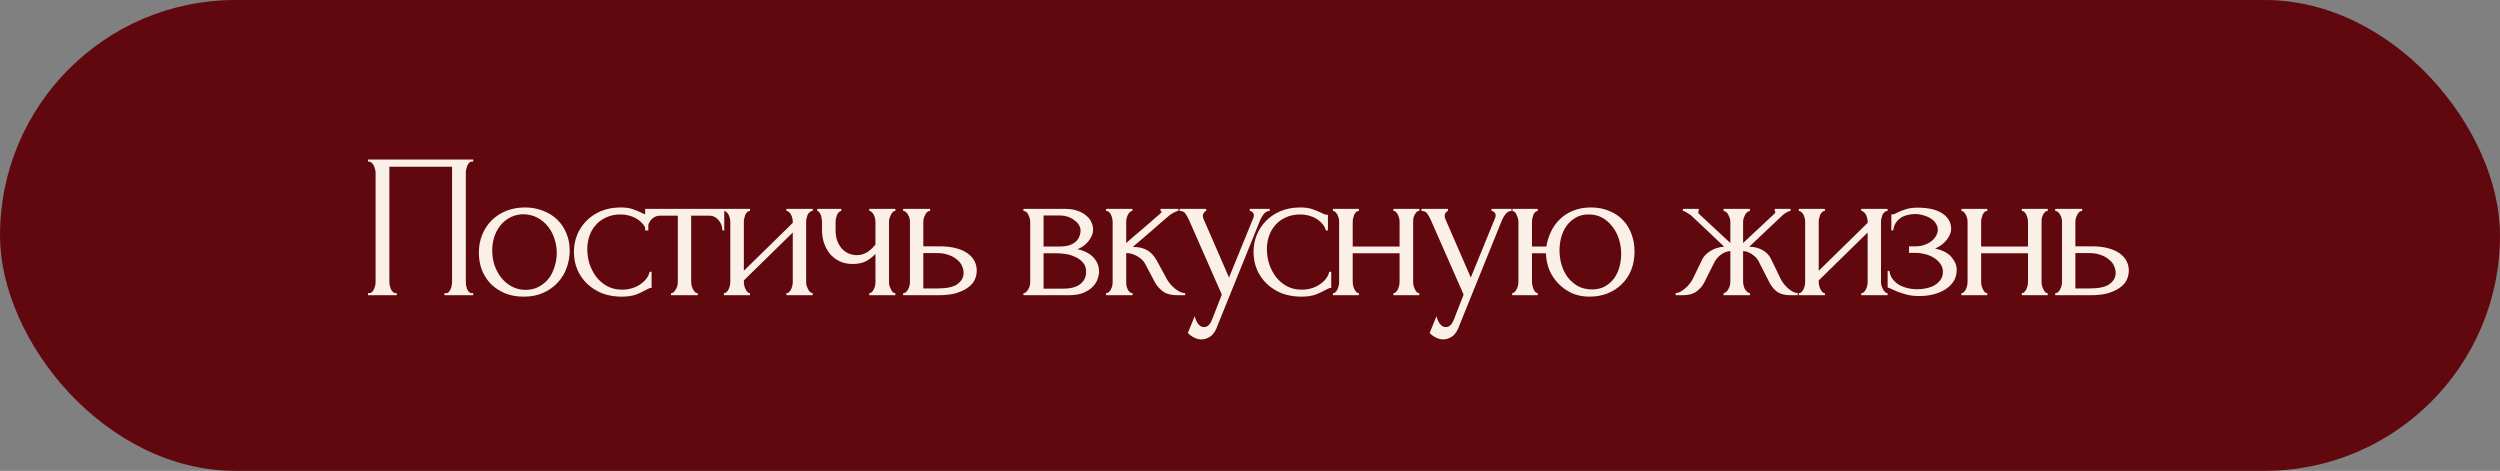 <?xml version="1.0" encoding="UTF-8"?> <svg xmlns="http://www.w3.org/2000/svg" width="669" height="126" viewBox="0 0 669 126" fill="none"><rect x="0" y="0" width="669" height="126" fill="#808080" stroke="none"/><rect width="669" height="126" rx="63" fill="#61080E"></rect><path d="M98.477 78.45H98.751C99.045 78.45 99.302 78.358 99.522 78.175C99.742 77.955 99.925 77.698 100.071 77.405C100.218 77.075 100.328 76.745 100.401 76.415C100.475 76.048 100.511 75.718 100.511 75.425V46.11C100.511 45.853 100.456 45.56 100.346 45.23C100.273 44.9 100.163 44.588 100.016 44.295C99.87 44.002 99.686 43.763 99.466 43.58C99.246 43.36 99.008 43.25 98.751 43.25H98.477V42.7H126.636V43.25H126.196C125.94 43.25 125.72 43.36 125.536 43.58C125.353 43.763 125.188 44.02 125.041 44.35C124.931 44.643 124.84 44.955 124.766 45.285C124.693 45.615 124.656 45.89 124.656 46.11V75.425C124.656 75.718 124.675 76.03 124.711 76.36C124.785 76.69 124.876 77.02 124.986 77.35C125.133 77.643 125.298 77.9 125.481 78.12C125.701 78.34 125.94 78.45 126.196 78.45H126.636V79H118.936V78.45H119.431C119.688 78.45 119.908 78.34 120.091 78.12C120.311 77.9 120.476 77.643 120.586 77.35C120.733 77.057 120.825 76.745 120.861 76.415C120.935 76.048 120.971 75.718 120.971 75.425V44.625H104.196V75.425C104.196 75.718 104.233 76.048 104.306 76.415C104.38 76.745 104.471 77.057 104.581 77.35C104.728 77.643 104.911 77.9 105.131 78.12C105.351 78.34 105.608 78.45 105.901 78.45H106.176V79H98.477V78.45ZM140.135 79.385C138.301 79.385 136.651 79.092 135.185 78.505C133.718 77.882 132.453 77.057 131.39 76.03C130.363 74.967 129.556 73.72 128.97 72.29C128.42 70.86 128.145 69.302 128.145 67.615C128.145 65.818 128.456 64.187 129.08 62.72C129.703 61.217 130.565 59.933 131.665 58.87C132.765 57.807 134.066 56.982 135.57 56.395C137.073 55.808 138.705 55.515 140.465 55.515C142.225 55.515 143.838 55.808 145.305 56.395C146.771 56.945 148.036 57.733 149.1 58.76C150.163 59.787 150.988 61.015 151.575 62.445C152.161 63.838 152.455 65.378 152.455 67.065C152.455 68.642 152.18 70.182 151.63 71.685C151.116 73.152 150.328 74.453 149.265 75.59C148.238 76.727 146.955 77.643 145.415 78.34C143.911 79.037 142.151 79.385 140.135 79.385ZM139.805 57.33C138.485 57.403 137.311 57.733 136.285 58.32C135.295 58.87 134.451 59.603 133.755 60.52C133.095 61.4 132.581 62.408 132.215 63.545C131.885 64.682 131.72 65.837 131.72 67.01C131.72 68.367 131.921 69.687 132.325 70.97C132.765 72.217 133.37 73.335 134.14 74.325C134.946 75.315 135.9 76.103 137 76.69C138.1 77.277 139.328 77.57 140.685 77.57C142.041 77.57 143.233 77.277 144.26 76.69C145.323 76.103 146.203 75.352 146.9 74.435C147.596 73.482 148.11 72.418 148.44 71.245C148.806 70.072 148.99 68.898 148.99 67.725C148.99 66.515 148.806 65.305 148.44 64.095C148.073 62.848 147.505 61.73 146.735 60.74C145.965 59.713 144.993 58.888 143.82 58.265C142.683 57.642 141.345 57.33 139.805 57.33ZM174.369 77.02C174.075 77.02 173.8 77.093 173.544 77.24C173.287 77.35 172.994 77.497 172.664 77.68C172.04 78.047 171.215 78.432 170.189 78.835C169.162 79.202 167.879 79.385 166.339 79.385C164.469 79.385 162.745 79.092 161.169 78.505C159.629 77.882 158.29 77.038 157.154 75.975C156.017 74.875 155.137 73.61 154.514 72.18C153.89 70.713 153.579 69.137 153.579 67.45C153.579 65.873 153.854 64.37 154.404 62.94C154.99 61.51 155.815 60.245 156.879 59.145C157.942 58.045 159.244 57.165 160.784 56.505C162.36 55.845 164.139 55.515 166.119 55.515C167.475 55.515 168.575 55.68 169.419 56.01C170.262 56.303 170.977 56.597 171.564 56.89C171.894 57.073 172.205 57.22 172.499 57.33C172.829 57.44 173.159 57.495 173.489 57.495V61.675H172.939C172.755 60.978 172.425 60.373 171.949 59.86C171.472 59.31 170.922 58.852 170.299 58.485C169.675 58.118 168.997 57.843 168.264 57.66C167.53 57.477 166.815 57.385 166.119 57.385C164.615 57.385 163.295 57.66 162.159 58.21C161.022 58.723 160.087 59.42 159.354 60.3C158.62 61.143 158.07 62.115 157.704 63.215C157.337 64.315 157.154 65.452 157.154 66.625C157.154 67.982 157.355 69.32 157.759 70.64C158.199 71.923 158.804 73.078 159.574 74.105C160.38 75.132 161.352 75.957 162.489 76.58C163.662 77.203 164.982 77.515 166.449 77.515C167.475 77.515 168.429 77.368 169.309 77.075C170.189 76.782 170.94 76.397 171.564 75.92C172.224 75.443 172.737 74.93 173.104 74.38C173.507 73.793 173.745 73.243 173.819 72.73H174.369V77.02ZM193.319 61.675C193.319 61.272 193.245 60.832 193.099 60.355C192.952 59.878 192.732 59.457 192.439 59.09C192.145 58.687 191.779 58.357 191.339 58.1C190.899 57.843 190.385 57.715 189.799 57.715H184.959V75.425C184.959 75.718 184.995 76.03 185.069 76.36C185.142 76.69 185.252 77.02 185.399 77.35C185.582 77.643 185.765 77.9 185.949 78.12C186.169 78.34 186.425 78.45 186.719 78.45V79H179.569V78.45C179.862 78.45 180.119 78.34 180.339 78.12C180.559 77.9 180.742 77.643 180.889 77.35C181.072 77.057 181.2 76.745 181.274 76.415C181.347 76.048 181.384 75.718 181.384 75.425V57.715H176.654C176.067 57.715 175.554 57.843 175.114 58.1C174.674 58.357 174.307 58.687 174.014 59.09C173.757 59.457 173.555 59.878 173.409 60.355C173.262 60.832 173.189 61.272 173.189 61.675H172.639V55.9H193.814V61.675H193.319ZM215.72 75.425C215.72 75.718 215.757 76.048 215.83 76.415C215.94 76.745 216.068 77.057 216.215 77.35C216.362 77.643 216.545 77.9 216.765 78.12C217.022 78.34 217.26 78.45 217.48 78.45V79H210.44V78.45C210.697 78.45 210.935 78.358 211.155 78.175C211.375 77.955 211.558 77.698 211.705 77.405C211.852 77.075 211.962 76.745 212.035 76.415C212.108 76.048 212.145 75.718 212.145 75.425V62.225L199.055 75.04V75.425C199.055 75.718 199.092 76.048 199.165 76.415C199.238 76.745 199.348 77.057 199.495 77.35C199.642 77.643 199.807 77.9 199.99 78.12C200.21 78.34 200.448 78.45 200.705 78.45V79H193.72V78.45C193.977 78.45 194.215 78.358 194.435 78.175C194.655 77.955 194.838 77.698 194.985 77.405C195.132 77.075 195.242 76.745 195.315 76.415C195.388 76.048 195.425 75.718 195.425 75.425V59.31C195.425 59.053 195.388 58.76 195.315 58.43C195.242 58.1 195.132 57.788 194.985 57.495C194.838 57.202 194.655 56.963 194.435 56.78C194.215 56.56 193.977 56.45 193.72 56.45V55.9H200.705V56.45C200.412 56.45 200.155 56.56 199.935 56.78C199.752 56.963 199.587 57.202 199.44 57.495C199.33 57.788 199.238 58.1 199.165 58.43C199.092 58.76 199.055 59.053 199.055 59.31V72.455L212.145 59.64V59.31C212.145 59.053 212.108 58.76 212.035 58.43C211.962 58.1 211.852 57.788 211.705 57.495C211.558 57.202 211.375 56.963 211.155 56.78C210.935 56.56 210.697 56.45 210.44 56.45V55.9H217.48V56.45C217.187 56.45 216.912 56.56 216.655 56.78C216.435 56.963 216.252 57.202 216.105 57.495C215.995 57.788 215.903 58.1 215.83 58.43C215.757 58.76 215.72 59.053 215.72 59.31V75.425ZM237.901 75.535C237.901 75.828 237.938 76.14 238.011 76.47C238.121 76.8 238.25 77.112 238.396 77.405C238.543 77.698 238.708 77.955 238.891 78.175C239.075 78.358 239.313 78.45 239.606 78.45V79H232.621V78.45C232.878 78.45 233.098 78.358 233.281 78.175C233.501 77.955 233.685 77.698 233.831 77.405C233.978 77.112 234.088 76.8 234.161 76.47C234.235 76.14 234.271 75.828 234.271 75.535V67.945C233.428 68.825 232.53 69.503 231.576 69.98C230.66 70.42 229.505 70.64 228.111 70.64C226.791 70.64 225.618 70.383 224.591 69.87C223.565 69.357 222.703 68.678 222.006 67.835C221.346 66.955 220.833 65.983 220.466 64.92C220.136 63.82 219.971 62.683 219.971 61.51V59.31C219.971 59.053 219.935 58.76 219.861 58.43C219.825 58.1 219.751 57.788 219.641 57.495C219.531 57.202 219.385 56.963 219.201 56.78C219.055 56.56 218.89 56.45 218.706 56.45V55.9H225.141V56.45C224.921 56.45 224.701 56.56 224.481 56.78C224.298 56.963 224.133 57.202 223.986 57.495C223.876 57.788 223.785 58.1 223.711 58.43C223.638 58.76 223.601 59.053 223.601 59.31V61.51C223.601 62.757 223.785 63.82 224.151 64.7C224.518 65.543 224.976 66.24 225.526 66.79C226.076 67.303 226.681 67.688 227.341 67.945C228.001 68.165 228.643 68.275 229.266 68.275C230.22 68.275 231.081 68.055 231.851 67.615C232.658 67.138 233.465 66.423 234.271 65.47V59.31C234.271 59.053 234.235 58.76 234.161 58.43C234.088 58.1 233.978 57.788 233.831 57.495C233.685 57.202 233.501 56.963 233.281 56.78C233.098 56.56 232.878 56.45 232.621 56.45V55.9H239.606V56.45C239.313 56.45 239.075 56.56 238.891 56.78C238.708 56.963 238.543 57.202 238.396 57.495C238.25 57.788 238.121 58.1 238.011 58.43C237.938 58.76 237.901 59.053 237.901 59.31V75.535ZM251.369 65.91C253.056 65.91 254.522 66.075 255.769 66.405C257.052 66.735 258.097 67.193 258.904 67.78C259.747 68.367 260.371 69.063 260.774 69.87C261.177 70.64 261.379 71.483 261.379 72.4C261.379 73.317 261.177 74.178 260.774 74.985C260.371 75.792 259.729 76.488 258.849 77.075C258.006 77.662 256.942 78.138 255.659 78.505C254.376 78.835 252.854 79 251.094 79H241.689V78.45C241.982 78.45 242.239 78.358 242.459 78.175C242.679 77.955 242.862 77.698 243.009 77.405C243.192 77.075 243.321 76.745 243.394 76.415C243.467 76.048 243.504 75.718 243.504 75.425V59.31C243.504 59.053 243.467 58.76 243.394 58.43C243.321 58.1 243.192 57.788 243.009 57.495C242.862 57.202 242.679 56.963 242.459 56.78C242.239 56.56 241.982 56.45 241.689 56.45V55.9H248.894V56.45C248.344 56.45 247.904 56.798 247.574 57.495C247.244 58.155 247.079 58.76 247.079 59.31V65.91H251.369ZM250.984 77.185C253.404 77.185 255.146 76.8 256.209 76.03C257.309 75.223 257.859 74.233 257.859 73.06C257.859 72.4 257.712 71.758 257.419 71.135C257.126 70.475 256.667 69.907 256.044 69.43C255.457 68.917 254.724 68.513 253.844 68.22C252.964 67.89 251.956 67.725 250.819 67.725H247.079V77.185H250.984ZM292.513 61.4C292.513 62.023 292.385 62.61 292.128 63.16C291.872 63.71 291.542 64.223 291.138 64.7C290.772 65.14 290.332 65.543 289.818 65.91C289.305 66.24 288.81 66.497 288.333 66.68C288.957 66.79 289.598 66.992 290.258 67.285C290.955 67.578 291.578 67.963 292.128 68.44C292.715 68.917 293.192 69.522 293.558 70.255C293.925 70.952 294.108 71.795 294.108 72.785C294.108 73.298 293.98 73.922 293.723 74.655C293.503 75.352 293.082 76.03 292.458 76.69C291.872 77.313 291.047 77.863 289.983 78.34C288.957 78.78 287.618 79 285.968 79H273.868V78.45C274.162 78.45 274.418 78.34 274.638 78.12C274.858 77.9 275.042 77.643 275.188 77.35C275.372 77.057 275.5 76.745 275.573 76.415C275.647 76.048 275.683 75.718 275.683 75.425V59.365C275.683 58.778 275.518 58.155 275.188 57.495C274.895 56.798 274.455 56.45 273.868 56.45V55.9H285.088C286.408 55.9 287.527 56.083 288.443 56.45C289.397 56.78 290.167 57.22 290.753 57.77C291.377 58.283 291.817 58.87 292.073 59.53C292.367 60.153 292.513 60.777 292.513 61.4ZM279.258 65.965H283.493C284.557 65.965 285.437 65.855 286.133 65.635C286.867 65.378 287.453 65.048 287.893 64.645C288.333 64.242 288.645 63.783 288.828 63.27C289.048 62.757 289.158 62.225 289.158 61.675C289.158 61.235 289.03 60.777 288.773 60.3C288.517 59.823 288.132 59.402 287.618 59.035C287.142 58.632 286.555 58.302 285.858 58.045C285.162 57.788 284.373 57.66 283.493 57.66H279.258V65.965ZM284.648 77.24C285.088 77.24 285.638 77.203 286.298 77.13C286.995 77.02 287.655 76.818 288.278 76.525C288.938 76.195 289.488 75.737 289.928 75.15C290.405 74.527 290.643 73.72 290.643 72.73C290.643 71.667 290.332 70.805 289.708 70.145C289.085 69.485 288.352 68.99 287.508 68.66C286.702 68.293 285.858 68.055 284.978 67.945C284.098 67.835 283.42 67.78 282.943 67.78H279.258V77.24H284.648ZM312.263 74.71C312.483 75.113 312.776 75.535 313.143 75.975C313.509 76.415 313.913 76.818 314.353 77.185C314.829 77.552 315.306 77.863 315.783 78.12C316.259 78.34 316.718 78.45 317.158 78.45V79H315.068C313.381 79 312.079 78.652 311.163 77.955C310.246 77.258 309.531 76.433 309.018 75.48L306.433 70.585C306.029 69.815 305.351 69.155 304.398 68.605C303.444 68.018 302.436 67.725 301.373 67.725V75.535C301.373 75.828 301.391 76.14 301.428 76.47C301.501 76.8 301.611 77.112 301.758 77.405C301.904 77.698 302.088 77.955 302.308 78.175C302.528 78.358 302.784 78.45 303.078 78.45V79H295.983V78.45C296.239 78.45 296.478 78.358 296.698 78.175C296.954 77.955 297.156 77.698 297.303 77.405C297.449 77.112 297.559 76.8 297.633 76.47C297.706 76.14 297.743 75.828 297.743 75.535V59.365C297.743 59.108 297.706 58.815 297.633 58.485C297.559 58.118 297.449 57.788 297.303 57.495C297.193 57.202 297.028 56.963 296.808 56.78C296.588 56.56 296.313 56.45 295.983 56.45V55.9H303.023V56.45C302.766 56.45 302.528 56.56 302.308 56.78C302.124 56.963 301.959 57.202 301.813 57.495C301.666 57.788 301.556 58.118 301.483 58.485C301.409 58.815 301.373 59.108 301.373 59.365V65.03C302.949 63.637 304.508 62.298 306.048 61.015C307.588 59.695 309.146 58.338 310.723 56.945C310.723 56.908 310.741 56.872 310.778 56.835C310.814 56.798 310.833 56.762 310.833 56.725C310.833 56.542 310.741 56.45 310.558 56.45V55.9H315.343V56.45C315.159 56.45 314.939 56.505 314.683 56.615C314.426 56.725 314.169 56.853 313.913 57C313.619 57.147 313.326 57.33 313.033 57.55C311.383 58.943 309.733 60.373 308.083 61.84C306.433 63.27 304.783 64.682 303.133 66.075C304.709 66.075 305.993 66.368 306.983 66.955C308.009 67.542 308.871 68.477 309.568 69.76L312.263 74.71ZM325.912 86.865C325.399 88.405 324.739 89.45 323.932 90C323.162 90.55 322.356 90.825 321.512 90.825C320.962 90.825 320.467 90.733 320.027 90.55C319.587 90.367 319.202 90.165 318.872 89.945C318.542 89.725 318.286 89.523 318.102 89.34C317.956 89.157 317.882 89.065 317.882 89.065L319.697 84.61C319.844 85.197 320.027 85.692 320.247 86.095C320.431 86.462 320.687 86.792 321.017 87.085C321.347 87.378 321.751 87.525 322.227 87.525C323.107 87.525 323.804 86.883 324.317 85.6L326.957 78.835L318.157 58.815C317.864 58.192 317.552 57.642 317.222 57.165C316.929 56.688 316.416 56.45 315.682 56.45V55.9H322.777V56.45C322.631 56.45 322.447 56.578 322.227 56.835C322.007 57.092 321.897 57.422 321.897 57.825C321.897 58.118 321.971 58.412 322.117 58.705L328.882 74.27L335.372 58.375C335.482 58.118 335.537 57.88 335.537 57.66C335.537 57.293 335.409 57 335.152 56.78C334.932 56.56 334.694 56.45 334.437 56.45V55.9H339.772V56.45C339.186 56.45 338.672 56.707 338.232 57.22C337.829 57.697 337.499 58.247 337.242 58.87L325.912 86.865ZM356.236 77.02C355.943 77.02 355.668 77.093 355.411 77.24C355.154 77.35 354.861 77.497 354.531 77.68C353.908 78.047 353.083 78.432 352.056 78.835C351.029 79.202 349.746 79.385 348.206 79.385C346.336 79.385 344.613 79.092 343.036 78.505C341.496 77.882 340.158 77.038 339.021 75.975C337.884 74.875 337.004 73.61 336.381 72.18C335.758 70.713 335.446 69.137 335.446 67.45C335.446 65.873 335.721 64.37 336.271 62.94C336.858 61.51 337.683 60.245 338.746 59.145C339.809 58.045 341.111 57.165 342.651 56.505C344.228 55.845 346.006 55.515 347.986 55.515C349.343 55.515 350.443 55.68 351.286 56.01C352.129 56.303 352.844 56.597 353.431 56.89C353.761 57.073 354.073 57.22 354.366 57.33C354.696 57.44 355.026 57.495 355.356 57.495V61.675H354.806C354.623 60.978 354.293 60.373 353.816 59.86C353.339 59.31 352.789 58.852 352.166 58.485C351.543 58.118 350.864 57.843 350.131 57.66C349.398 57.477 348.683 57.385 347.986 57.385C346.483 57.385 345.163 57.66 344.026 58.21C342.889 58.723 341.954 59.42 341.221 60.3C340.488 61.143 339.938 62.115 339.571 63.215C339.204 64.315 339.021 65.452 339.021 66.625C339.021 67.982 339.223 69.32 339.626 70.64C340.066 71.923 340.671 73.078 341.441 74.105C342.248 75.132 343.219 75.957 344.356 76.58C345.529 77.203 346.849 77.515 348.316 77.515C349.343 77.515 350.296 77.368 351.176 77.075C352.056 76.782 352.808 76.397 353.431 75.92C354.091 75.443 354.604 74.93 354.971 74.38C355.374 73.793 355.613 73.243 355.686 72.73H356.236V77.02ZM361.986 75.425C361.986 75.718 362.023 76.048 362.096 76.415C362.17 76.745 362.28 77.057 362.426 77.35C362.573 77.643 362.738 77.9 362.921 78.12C363.141 78.34 363.38 78.45 363.636 78.45V79H356.706V78.45C356.963 78.45 357.183 78.358 357.366 78.175C357.586 77.955 357.77 77.698 357.916 77.405C358.063 77.075 358.173 76.745 358.246 76.415C358.32 76.048 358.356 75.718 358.356 75.425V59.31C358.356 59.053 358.32 58.76 358.246 58.43C358.173 58.1 358.063 57.788 357.916 57.495C357.77 57.202 357.586 56.963 357.366 56.78C357.183 56.56 356.963 56.45 356.706 56.45V55.9H363.636V56.45C363.343 56.45 363.086 56.56 362.866 56.78C362.683 56.963 362.518 57.202 362.371 57.495C362.261 57.788 362.17 58.1 362.096 58.43C362.023 58.76 361.986 59.053 361.986 59.31V65.965H374.526V59.31C374.526 59.053 374.49 58.76 374.416 58.43C374.343 58.1 374.233 57.788 374.086 57.495C373.976 57.202 373.811 56.963 373.591 56.78C373.408 56.56 373.17 56.45 372.876 56.45V55.9H379.806V56.45C379.513 56.45 379.256 56.56 379.036 56.78C378.853 56.963 378.688 57.202 378.541 57.495C378.395 57.788 378.285 58.1 378.211 58.43C378.175 58.76 378.156 59.053 378.156 59.31V75.425C378.156 75.718 378.193 76.048 378.266 76.415C378.34 76.745 378.45 77.057 378.596 77.35C378.743 77.643 378.908 77.9 379.091 78.12C379.311 78.34 379.55 78.45 379.806 78.45V79H372.876V78.45C373.133 78.45 373.353 78.358 373.536 78.175C373.756 77.955 373.94 77.698 374.086 77.405C374.233 77.075 374.343 76.745 374.416 76.415C374.49 76.048 374.526 75.718 374.526 75.425V67.78H361.986V75.425ZM390.617 86.865C390.103 88.405 389.443 89.45 388.637 90C387.867 90.55 387.06 90.825 386.217 90.825C385.667 90.825 385.172 90.733 384.732 90.55C384.292 90.367 383.907 90.165 383.577 89.945C383.247 89.725 382.99 89.523 382.807 89.34C382.66 89.157 382.587 89.065 382.587 89.065L384.402 84.61C384.548 85.197 384.732 85.692 384.952 86.095C385.135 86.462 385.392 86.792 385.722 87.085C386.052 87.378 386.455 87.525 386.932 87.525C387.812 87.525 388.508 86.883 389.022 85.6L391.662 78.835L382.862 58.815C382.568 58.192 382.257 57.642 381.927 57.165C381.633 56.688 381.12 56.45 380.387 56.45V55.9H387.482V56.45C387.335 56.45 387.152 56.578 386.932 56.835C386.712 57.092 386.602 57.422 386.602 57.825C386.602 58.118 386.675 58.412 386.822 58.705L393.587 74.27L400.077 58.375C400.187 58.118 400.242 57.88 400.242 57.66C400.242 57.293 400.113 57 399.857 56.78C399.637 56.56 399.398 56.45 399.142 56.45V55.9H404.477V56.45C403.89 56.45 403.377 56.707 402.937 57.22C402.533 57.697 402.203 58.247 401.947 58.87L390.617 86.865ZM425.741 55.515C427.575 55.515 429.206 55.827 430.636 56.45C432.103 57.037 433.331 57.862 434.321 58.925C435.311 59.952 436.063 61.18 436.576 62.61C437.126 64.04 437.401 65.598 437.401 67.285C437.401 69.082 437.108 70.732 436.521 72.235C435.935 73.702 435.091 74.967 433.991 76.03C432.928 77.093 431.663 77.918 430.196 78.505C428.73 79.092 427.116 79.385 425.356 79.385C423.633 79.385 422.056 79.073 420.626 78.45C419.233 77.79 418.023 76.928 416.996 75.865C415.97 74.802 415.163 73.573 414.576 72.18C414.026 70.787 413.733 69.32 413.696 67.78H409.956V75.425C409.956 75.718 409.993 76.03 410.066 76.36C410.14 76.69 410.231 77.02 410.341 77.35C410.488 77.643 410.653 77.9 410.836 78.12C411.02 78.303 411.24 78.413 411.496 78.45V79H404.676V78.45C404.933 78.413 405.153 78.303 405.336 78.12C405.556 77.9 405.74 77.643 405.886 77.35C406.033 77.02 406.143 76.69 406.216 76.36C406.29 76.03 406.326 75.718 406.326 75.425V59.31C406.326 58.833 406.18 58.265 405.886 57.605C405.63 56.908 405.245 56.523 404.731 56.45V55.9H411.496V56.45C410.946 56.523 410.543 56.908 410.286 57.605C410.066 58.265 409.956 58.833 409.956 59.31V65.965H413.806C414.026 64.608 414.43 63.307 415.016 62.06C415.603 60.777 416.391 59.658 417.381 58.705C418.371 57.715 419.563 56.945 420.956 56.395C422.35 55.808 423.945 55.515 425.741 55.515ZM426.181 77.46C427.501 77.423 428.638 77.13 429.591 76.58C430.581 75.993 431.388 75.26 432.011 74.38C432.635 73.463 433.093 72.455 433.386 71.355C433.68 70.218 433.826 69.063 433.826 67.89C433.826 66.533 433.625 65.232 433.221 63.985C432.818 62.702 432.231 61.583 431.461 60.63C430.728 59.64 429.83 58.852 428.766 58.265C427.703 57.678 426.493 57.385 425.136 57.385C423.78 57.385 422.606 57.678 421.616 58.265C420.663 58.815 419.856 59.548 419.196 60.465C418.573 61.345 418.096 62.372 417.766 63.545C417.473 64.682 417.326 65.837 417.326 67.01C417.326 68.22 417.491 69.448 417.821 70.695C418.188 71.942 418.72 73.06 419.416 74.05C420.15 75.04 421.066 75.865 422.166 76.525C423.303 77.148 424.641 77.46 426.181 77.46ZM476.52 74.655C476.74 75.095 477.015 75.535 477.345 75.975C477.712 76.415 478.097 76.818 478.5 77.185C478.903 77.515 479.325 77.808 479.765 78.065C480.242 78.285 480.682 78.413 481.085 78.45V79H479.16C477.62 79 476.41 78.688 475.53 78.065C474.687 77.405 474.008 76.58 473.495 75.59L470.855 70.42C470.525 69.577 469.938 68.843 469.095 68.22C468.252 67.597 467.372 67.248 466.455 67.175V75.37C466.455 75.627 466.492 75.938 466.565 76.305C466.638 76.635 466.748 76.965 466.895 77.295C467.078 77.588 467.28 77.845 467.5 78.065C467.72 78.285 467.977 78.413 468.27 78.45V79H461.23V78.45C461.523 78.413 461.78 78.285 462 78.065C462.22 77.845 462.403 77.588 462.55 77.295C462.733 76.965 462.862 76.635 462.935 76.305C463.008 75.975 463.045 75.663 463.045 75.37V67.175C462.092 67.248 461.212 67.597 460.405 68.22C459.635 68.843 459.048 69.577 458.645 70.42L456.06 75.59C455.583 76.543 454.887 77.35 453.97 78.01C453.09 78.67 451.88 79 450.34 79H448.415V78.45C448.818 78.413 449.24 78.285 449.68 78.065C450.12 77.808 450.542 77.515 450.945 77.185C451.385 76.818 451.77 76.415 452.1 75.975C452.467 75.535 452.76 75.095 452.98 74.655L455.565 69.32C456.005 68.477 456.738 67.743 457.765 67.12C458.828 66.46 460.038 66.093 461.395 66.02C460.002 64.7 458.517 63.288 456.94 61.785C455.363 60.282 453.86 58.87 452.43 57.55C452.32 57.477 452.027 57.293 451.55 57C451.11 56.67 450.707 56.487 450.34 56.45V55.9H454.575V56.505C454.465 56.578 454.41 56.633 454.41 56.67C454.41 56.853 454.465 57.018 454.575 57.165L463.045 65.03V59.365C463.045 58.852 462.88 58.265 462.55 57.605C462.257 56.908 461.817 56.523 461.23 56.45V55.9H468.27V56.45C467.977 56.487 467.72 56.615 467.5 56.835C467.28 57.018 467.097 57.257 466.95 57.55C466.803 57.843 466.675 58.155 466.565 58.485C466.492 58.815 466.455 59.108 466.455 59.365V65.03L474.98 57.055C475.053 56.982 475.09 56.853 475.09 56.67C475.09 56.633 475.035 56.578 474.925 56.505V55.9H479.16V56.45C478.977 56.45 478.757 56.505 478.5 56.615C478.28 56.725 478.06 56.853 477.84 57C477.583 57.147 477.327 57.33 477.07 57.55L468.105 66.02C469.572 66.057 470.8 66.387 471.79 67.01C472.78 67.597 473.495 68.367 473.935 69.32L476.52 74.655ZM503.357 75.425C503.357 75.718 503.394 76.048 503.467 76.415C503.577 76.745 503.706 77.057 503.852 77.35C503.999 77.643 504.182 77.9 504.402 78.12C504.659 78.34 504.897 78.45 505.117 78.45V79H498.077V78.45C498.334 78.45 498.572 78.358 498.792 78.175C499.012 77.955 499.196 77.698 499.342 77.405C499.489 77.075 499.599 76.745 499.672 76.415C499.746 76.048 499.782 75.718 499.782 75.425V62.225L486.692 75.04V75.425C486.692 75.718 486.729 76.048 486.802 76.415C486.876 76.745 486.986 77.057 487.132 77.35C487.279 77.643 487.444 77.9 487.627 78.12C487.847 78.34 488.086 78.45 488.342 78.45V79H481.357V78.45C481.614 78.45 481.852 78.358 482.072 78.175C482.292 77.955 482.476 77.698 482.622 77.405C482.769 77.075 482.879 76.745 482.952 76.415C483.026 76.048 483.062 75.718 483.062 75.425V59.31C483.062 59.053 483.026 58.76 482.952 58.43C482.879 58.1 482.769 57.788 482.622 57.495C482.476 57.202 482.292 56.963 482.072 56.78C481.852 56.56 481.614 56.45 481.357 56.45V55.9H488.342V56.45C488.049 56.45 487.792 56.56 487.572 56.78C487.389 56.963 487.224 57.202 487.077 57.495C486.967 57.788 486.876 58.1 486.802 58.43C486.729 58.76 486.692 59.053 486.692 59.31V72.455L499.782 59.64V59.31C499.782 59.053 499.746 58.76 499.672 58.43C499.599 58.1 499.489 57.788 499.342 57.495C499.196 57.202 499.012 56.963 498.792 56.78C498.572 56.56 498.334 56.45 498.077 56.45V55.9H505.117V56.45C504.824 56.45 504.549 56.56 504.292 56.78C504.072 56.963 503.889 57.202 503.742 57.495C503.632 57.788 503.541 58.1 503.467 58.43C503.394 58.76 503.357 59.053 503.357 59.31V75.425ZM522.129 61.29C522.129 62.17 521.744 63.123 520.974 64.15C520.204 65.14 519.159 65.928 517.839 66.515C519.892 66.955 521.359 67.725 522.239 68.825C523.155 69.888 523.614 71.025 523.614 72.235C523.614 73.372 523.339 74.38 522.789 75.26C522.239 76.14 521.487 76.873 520.534 77.46C519.617 78.047 518.554 78.487 517.344 78.78C516.17 79.073 514.942 79.22 513.659 79.22C512.449 79.22 511.367 79.11 510.414 78.89C509.46 78.633 508.635 78.377 507.939 78.12C507.242 77.827 506.655 77.57 506.179 77.35C505.739 77.093 505.39 76.965 505.134 76.965V72.51H505.629C505.702 73.28 505.959 73.977 506.399 74.6C506.839 75.187 507.389 75.7 508.049 76.14C508.745 76.543 509.515 76.855 510.359 77.075C511.239 77.295 512.137 77.405 513.054 77.405C513.897 77.405 514.722 77.313 515.529 77.13C516.372 76.947 517.105 76.672 517.729 76.305C518.389 75.902 518.92 75.407 519.324 74.82C519.727 74.233 519.929 73.555 519.929 72.785C519.929 71.978 519.709 71.263 519.269 70.64C518.829 69.98 518.242 69.43 517.509 68.99C516.812 68.55 516.024 68.22 515.144 68C514.3 67.78 513.457 67.67 512.614 67.67H510.854V65.91H512.779C513.549 65.91 514.282 65.782 514.979 65.525C515.712 65.268 516.335 64.938 516.849 64.535C517.362 64.132 517.765 63.673 518.059 63.16C518.389 62.61 518.554 62.06 518.554 61.51C518.554 60.85 518.37 60.263 518.004 59.75C517.674 59.237 517.215 58.797 516.629 58.43C516.042 58.063 515.382 57.788 514.649 57.605C513.952 57.385 513.219 57.275 512.449 57.275C511.752 57.275 511.074 57.367 510.414 57.55C509.754 57.697 509.149 57.953 508.599 58.32C508.085 58.687 507.645 59.145 507.279 59.695C506.949 60.245 506.729 60.905 506.619 61.675H506.124V57.385C506.417 57.385 506.692 57.348 506.949 57.275C507.205 57.165 507.499 57.018 507.829 56.835C508.415 56.542 509.13 56.267 509.974 56.01C510.817 55.717 511.88 55.57 513.164 55.57C516.024 55.57 518.224 56.083 519.764 57.11C521.34 58.137 522.129 59.53 522.129 61.29ZM530.151 75.425C530.151 75.718 530.187 76.048 530.261 76.415C530.334 76.745 530.444 77.057 530.591 77.35C530.737 77.643 530.902 77.9 531.086 78.12C531.306 78.34 531.544 78.45 531.801 78.45V79H524.871V78.45C525.127 78.45 525.347 78.358 525.531 78.175C525.751 77.955 525.934 77.698 526.081 77.405C526.227 77.075 526.337 76.745 526.411 76.415C526.484 76.048 526.521 75.718 526.521 75.425V59.31C526.521 59.053 526.484 58.76 526.411 58.43C526.337 58.1 526.227 57.788 526.081 57.495C525.934 57.202 525.751 56.963 525.531 56.78C525.347 56.56 525.127 56.45 524.871 56.45V55.9H531.801V56.45C531.507 56.45 531.251 56.56 531.031 56.78C530.847 56.963 530.682 57.202 530.536 57.495C530.426 57.788 530.334 58.1 530.261 58.43C530.187 58.76 530.151 59.053 530.151 59.31V65.965H542.691V59.31C542.691 59.053 542.654 58.76 542.581 58.43C542.507 58.1 542.397 57.788 542.251 57.495C542.141 57.202 541.976 56.963 541.756 56.78C541.572 56.56 541.334 56.45 541.041 56.45V55.9H547.971V56.45C547.677 56.45 547.421 56.56 547.201 56.78C547.017 56.963 546.852 57.202 546.706 57.495C546.559 57.788 546.449 58.1 546.376 58.43C546.339 58.76 546.321 59.053 546.321 59.31V75.425C546.321 75.718 546.357 76.048 546.431 76.415C546.504 76.745 546.614 77.057 546.761 77.35C546.907 77.643 547.072 77.9 547.256 78.12C547.476 78.34 547.714 78.45 547.971 78.45V79H541.041V78.45C541.297 78.45 541.517 78.358 541.701 78.175C541.921 77.955 542.104 77.698 542.251 77.405C542.397 77.075 542.507 76.745 542.581 76.415C542.654 76.048 542.691 75.718 542.691 75.425V67.78H530.151V75.425ZM559.661 65.91C561.348 65.91 562.815 66.075 564.061 66.405C565.345 66.735 566.39 67.193 567.196 67.78C568.04 68.367 568.663 69.063 569.066 69.87C569.47 70.64 569.671 71.483 569.671 72.4C569.671 73.317 569.47 74.178 569.066 74.985C568.663 75.792 568.021 76.488 567.141 77.075C566.298 77.662 565.235 78.138 563.951 78.505C562.668 78.835 561.146 79 559.386 79H549.981V78.45C550.275 78.45 550.531 78.358 550.751 78.175C550.971 77.955 551.155 77.698 551.301 77.405C551.485 77.075 551.613 76.745 551.686 76.415C551.76 76.048 551.796 75.718 551.796 75.425V59.31C551.796 59.053 551.76 58.76 551.686 58.43C551.613 58.1 551.485 57.788 551.301 57.495C551.155 57.202 550.971 56.963 550.751 56.78C550.531 56.56 550.275 56.45 549.981 56.45V55.9H557.186V56.45C556.636 56.45 556.196 56.798 555.866 57.495C555.536 58.155 555.371 58.76 555.371 59.31V65.91H559.661ZM559.276 77.185C561.696 77.185 563.438 76.8 564.501 76.03C565.601 75.223 566.151 74.233 566.151 73.06C566.151 72.4 566.005 71.758 565.711 71.135C565.418 70.475 564.96 69.907 564.336 69.43C563.75 68.917 563.016 68.513 562.136 68.22C561.256 67.89 560.248 67.725 559.111 67.725H555.371V77.185H559.276Z" fill="#FAF0E7"></path></svg> 